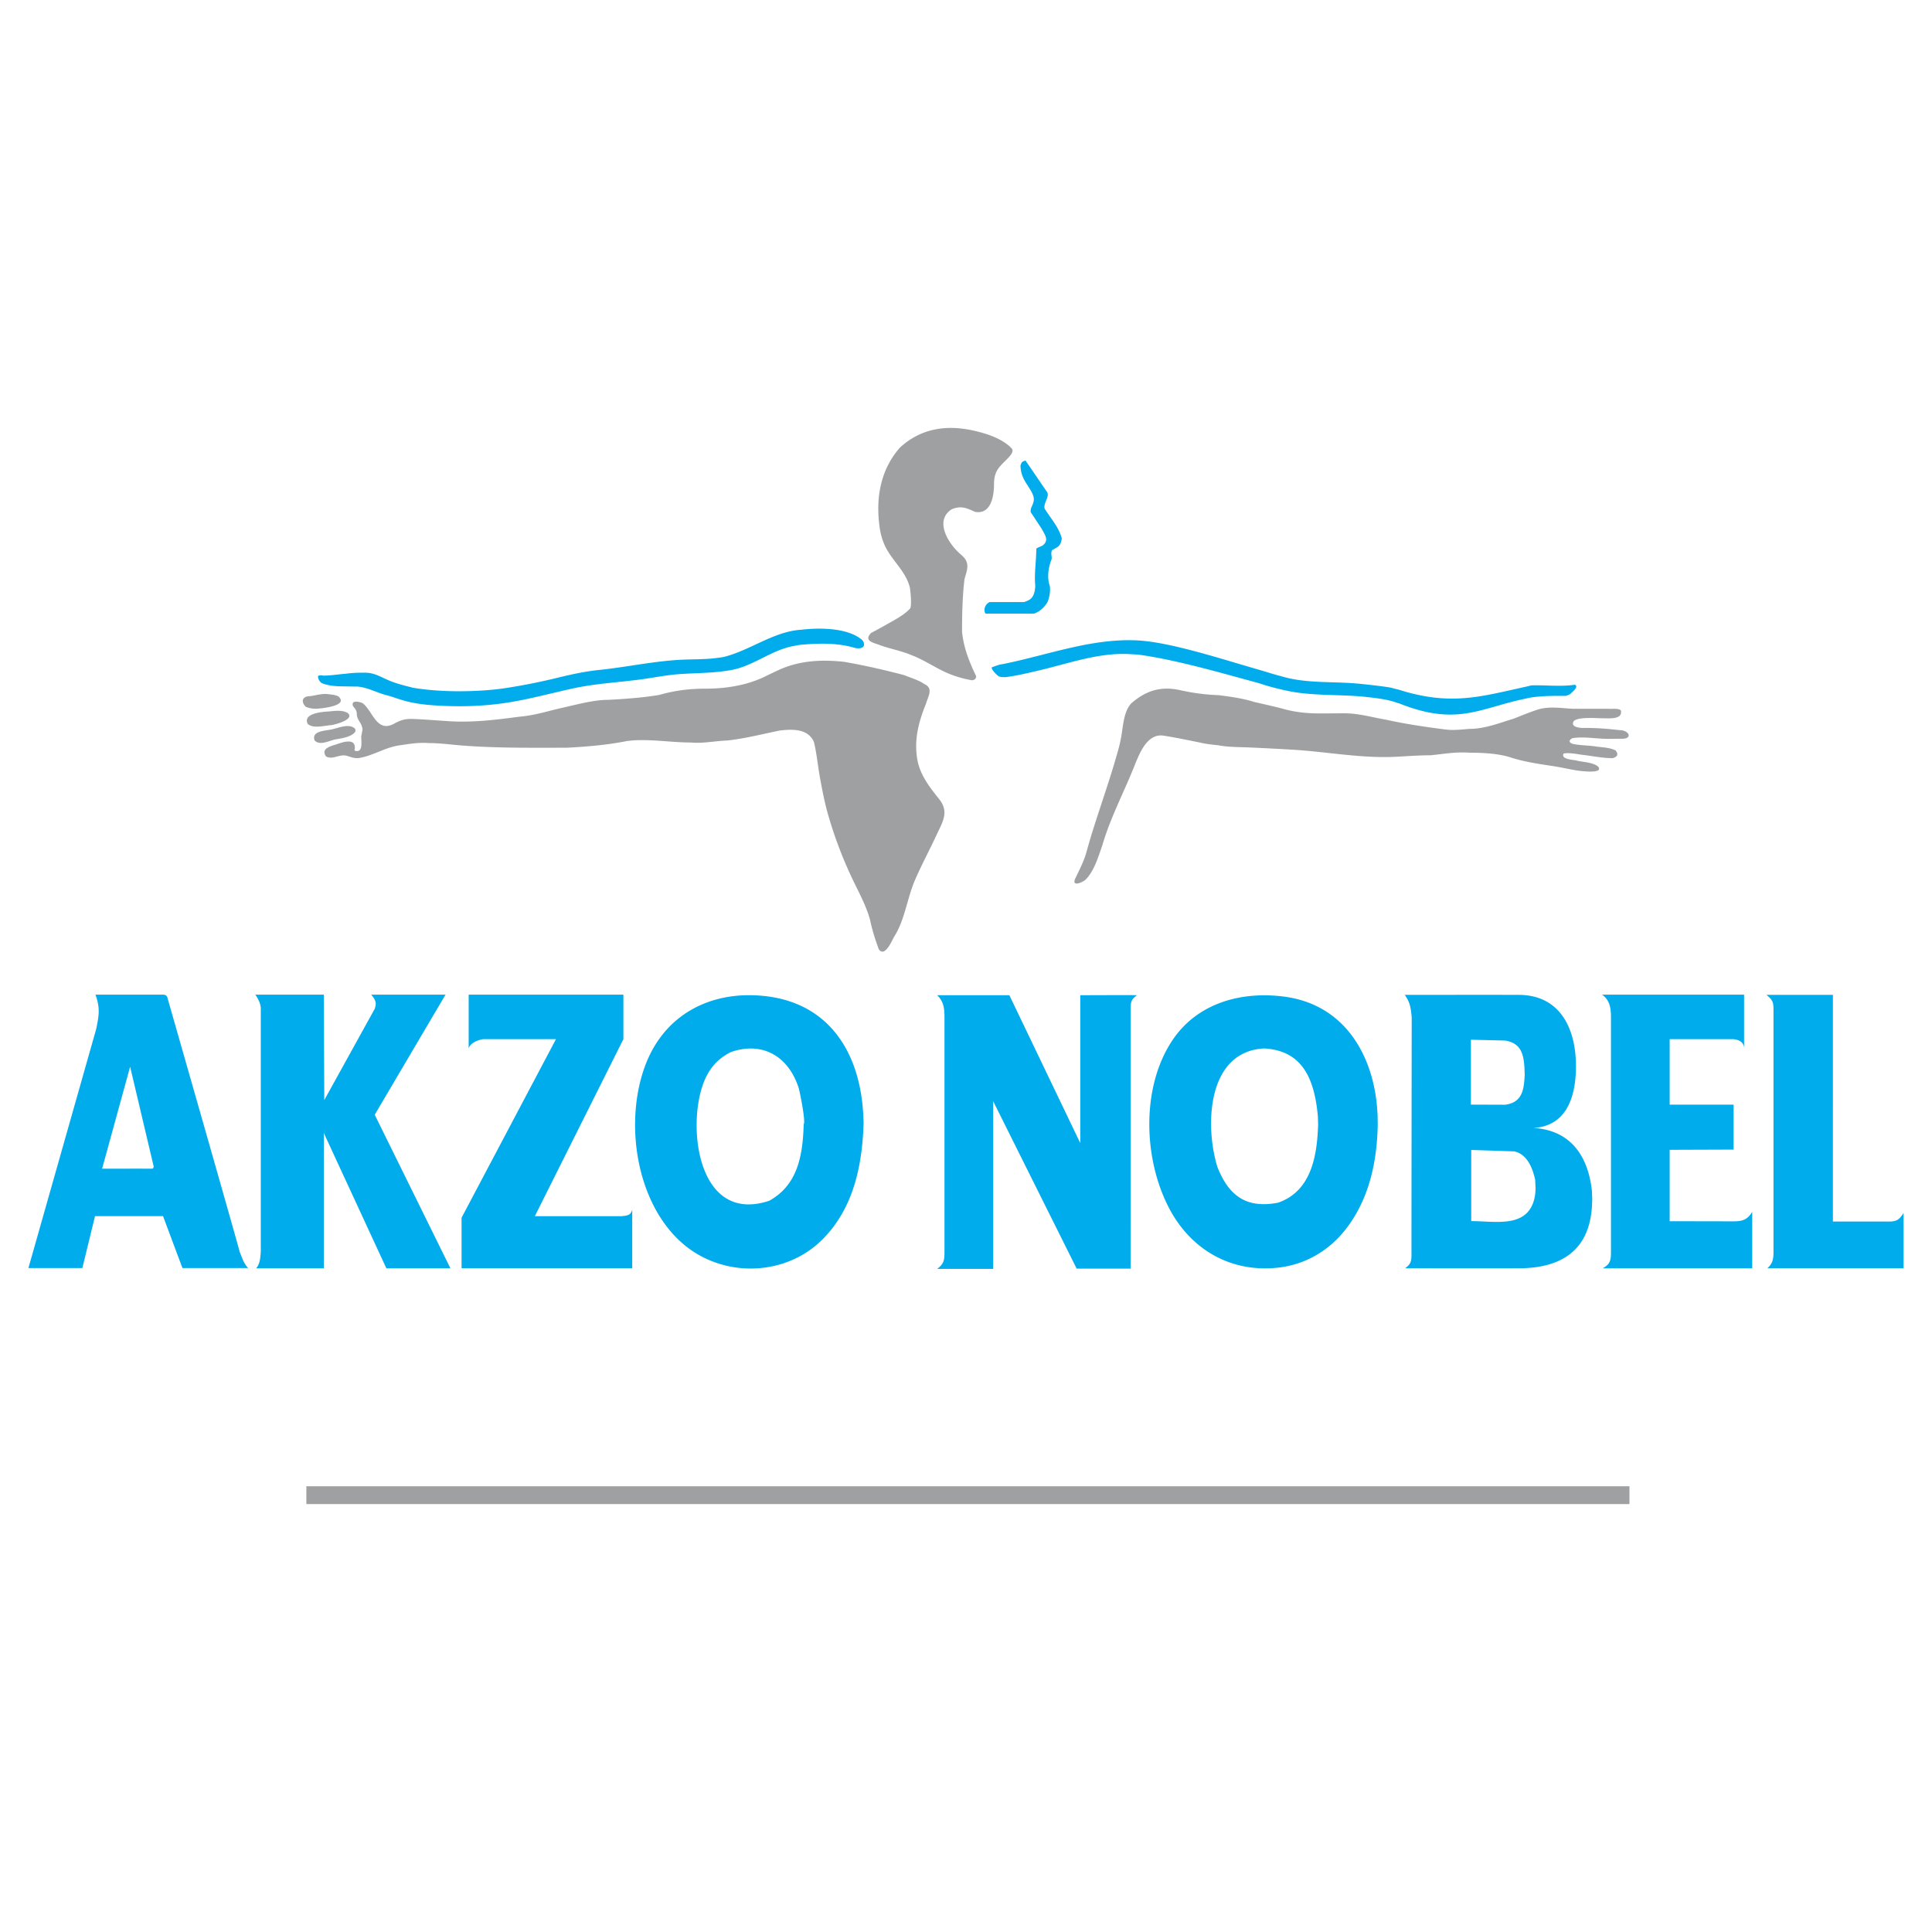 <svg xmlns="http://www.w3.org/2000/svg" width="2500" height="2500" viewBox="0 0 192.756 192.756"><path fill="#fff" d="M0 192.756h192.756V0H0v192.756z"/><path d="M189.921 121.027c-.477.715-.703.848-1.542.848h-5.51V99.258h-6.622c.552.488.695.66.695 1.402v24.219c0 .701-.059 1.164-.614 1.658h13.593v-5.51zm-15.103-.113c-.486.791-.993.939-1.866.938-2.122-.002-4.245-.008-6.368-.012v-7.121l6.38-.023v-4.488h-6.38v-6.529h6.368c.54.072.944.227 1.056.811v-5.254h-14.174c.788.545.893 1.365.893 2.262v23.383c0 .809-.051 1.25-.835 1.658h14.927v-5.625h-.001zm-15.959-1.289a41.12 41.12 0 0 1-.034-.812c-.379-3.504-2.15-6.062-5.834-6.275 3.166-.189 4.119-2.848 4.232-5.602.157-3.795-1.242-7.662-5.706-7.678-3.788-.012-7.578 0-11.367 0 .559.775.607 1.332.696 2.238-.008 7.902-.023 15.805-.023 23.707 0 .66-.085.936-.638 1.334 3.789 0 7.579.01 11.367 0 4.153-.01 6.981-1.74 7.272-6.111.019-.266.024-.533.035-.801zm-5.659-1.148a31.298 31.298 0 0 1-.035-.777c-.271-1.178-.792-2.559-2.111-2.83l-4.27-.139v7.098c2.398 0 5.621.75 6.311-2.283.083-.368.104-.694.105-1.069zm-1.079-11.309c-.009-.01-.02-.527-.023-.592-.084-1.441-.356-2.5-1.926-2.76l-3.421-.082v6.473l3.421.012c1.733-.227 1.887-1.543 1.949-3.051zm-38.683-7.875c-.021-.023-5.252 0-5.66 0v14.754l-7.074-14.754h-7.202c.753.715.731 1.549.731 2.518v23.08c0 .816-.049 1.193-.731 1.705h5.589v-16.725l8.329 16.701h5.381V100.65c0-.671.065-.947.637-1.357zm-27.279 12.828c.009-.01-.02-.625-.023-.695-.257-6.264-3.325-11.406-9.975-12.064-5.343-.529-9.941 1.912-11.819 7.029-2.05 5.59-.908 13.533 3.677 17.596 4.02 3.562 10.376 3.439 14.139-.43 3.007-3.09 3.865-7.28 4.001-11.436zm-23.081 8.57c-.155.592-.53.582-1.055.65-2.888-.002-5.776 0-8.664 0l8.838-17.664v-4.443H46.759v5.371c.145-.547.931-.854 1.45-.928h7.26l-9.418 17.814v5.045h17.027v-5.845zm-25.691-9.474l7.064-11.982h-7.412c.424.535.563.783.348 1.416l-5.034 9.105-.046-10.521h-6.832c.268.375.545.918.545 1.393v24.252c-.053.6-.055 1.182-.464 1.658h6.751v-13.5l6.24 13.5h6.391l-7.551-15.321zm-13.478 13.674c.035-.033-6.729-23.678-7.226-25.424-.086-.174-.243-.232-.429-.232H9.527c.481 1.373.35 2.057.07 3.434l-6.763 23.848h5.382l1.265-5.186h6.785l1.938 5.186h6.553c-.467-.507-.59-1.013-.848-1.626zm-10.926-18.465l-2.795 10.172c1.674 0 3.348-.002 5.022 0 .097-.057.095-.088.128-.197l-2.355-9.975zm67.203 5.73c.217-.217-.383-3.23-.499-3.596-.989-3.119-3.563-4.705-6.762-3.596-1.575.787-2.437 2.002-2.934 3.676-1.387 4.674-.017 13.418 6.762 11.158 2.885-1.597 3.343-4.618 3.433-7.642zm57.274-.035c-.01-.01-.01-.621-.012-.695-.191-5.809-3.107-11.188-9.338-11.994-4.268-.553-8.643.633-11.134 4.35-3.155 4.707-2.901 11.916-.302 16.818 2.184 4.117 6.185 6.406 10.88 5.869 2.688-.309 5.03-1.682 6.692-3.805 2.368-3.023 3.15-6.781 3.214-10.543zm-5.95.035c-.004-.004-.021-.711-.023-.766-.319-3.455-1.363-6.58-5.37-6.785-5.693.291-5.933 7.713-4.651 11.842 1.138 2.869 2.884 4.145 6.032 3.549 3.356-1.142 3.92-4.734 4.012-7.84zM105.935 53.71c-.314-1.122-1.018-1.873-1.624-2.83-.341-.34.197-1.051.232-1.508a.747.747 0 0 0-.059-.255c-.728-1.053-1.439-2.115-2.169-3.167-.349.108-.387.151-.499.488 0 .731.289 1.397.708 1.983.291.496.768 1.084.58 1.682-.092.393-.322.574-.267.997l1.079 1.636c.35.654.795 1.19.068 1.717-.094.035-.566.228-.591.289-.001 1.239-.222 2.483-.104 3.712-.025.488-.125 1.1-.58 1.38-.174.107-.344.165-.533.232h-3.434c-.418.191-.654.698-.44 1.125l.046.035h4.791c.577-.182 1.039-.618 1.355-1.125a3.28 3.28 0 0 0 .257-1.589c-.322-.91-.147-1.938.174-2.737.022-.324-.106-.581.035-.882.615-.347.878-.408.975-1.183zm-19.95 10.114c-1.454-1.213-4.262-1.206-6.031-.997-2.769.17-5.097 2.061-7.771 2.725-.487.074-.981.141-1.473.174-1.033.07-2.073.05-3.108.117-2.625.17-5.205.729-7.818.997-1.496.153-2.927.476-4.384.835a59.748 59.748 0 0 1-4.802.951c-.826.133-1.671.216-2.505.267-2.26.138-4.606.093-6.843-.267-.816-.203-1.622-.396-2.401-.719-.796-.329-1.444-.769-2.343-.789-.69-.014-1.359.009-2.042.105-.732.05-1.484.186-2.215.185-.149-.042-.4-.051-.522.047 0 .298.146.552.394.707.825.329 1.685.31 2.564.325.321.005.641.012.962.011 1.065.083 1.963.634 2.993.882.44.106.859.288 1.299.406 1.364.454 2.849.574 4.28.638 2.325.104 4.617-.007 6.912-.406 2.013-.35 3.993-.883 5.986-1.322 2.338-.516 4.744-.615 7.109-.951 1.134-.162 2.267-.388 3.411-.476 1.803-.138 3.649-.093 5.428-.441 2.173-.426 3.968-2.016 6.193-2.389.267-.061.55-.107.824-.128 1.736-.135 3.474-.173 5.149.314.513.149 1.216.051.894-.638l-.14-.163zm71.147 4.489c-.009.009-.215.031-.244.035-1.365.161-2.747-.013-4.118.034-.188.047-.378.098-.567.139-4.478.978-7.47 1.929-12.643.291-.271-.068-.543-.135-.812-.209-.99-.163-1.984-.265-2.981-.371-2.64-.282-5.424.01-7.979-.777-.763-.19-1.518-.446-2.274-.662-3.431-.975-8.713-2.733-12.039-2.899-4.607-.23-8.975 1.476-13.443 2.366-.348.039-.714.193-1.043.302-.225.112.495.844.685.928.231.082.415.069.66.069 1.131-.145 2.232-.413 3.341-.673 2.956-.693 5.98-1.807 9.059-1.623.274.016.549.034.823.046 3.734.508 8.137 1.793 11.796 2.784.283.076.556.167.835.255.694.218 1.402.388 2.111.545 2.69.594 5.467.344 8.188.661.976.114 2.021.234 2.946.581l.174.046c5.724 2.284 7.99.496 12.423-.44.218-.046.429-.104.649-.14 1.175-.191 2.384-.174 3.572-.174.183-.091.324-.093.487-.255.172-.171.612-.523.511-.765l-.117-.094z" fill-rule="evenodd" clip-rule="evenodd" fill="#00acec"/><path d="M93.699 79.726c-.946-1.182-1.889-2.377-2.169-3.909-.362-1.977.116-3.788.858-5.613.193-.691.768-1.532-.139-1.938-.566-.41-1.421-.652-2.064-.916-1.982-.517-3.966-.974-5.986-1.322-2.242-.239-4.428-.137-6.518.823-.474.218-.945.447-1.415.673-1.79.863-3.867 1.183-5.846 1.183-1.637 0-3.076.178-4.651.627-1.655.276-3.369.396-5.045.487-1.495.001-3.094.454-4.547.777-1.442.32-2.862.789-4.338.905-2.351.309-4.644.601-7.029.452-1.15-.072-2.292-.171-3.444-.22-.871-.038-1.29.051-2.042.463-1.753.961-2.126-1.282-3.155-2.052-.325-.136-1.168-.343-.951.301.239.298.383.435.383.835.038.613.515.831.568 1.497-.039.226-.081.448-.127.673-.019.456.231 1.707-.626 1.449-.066-.079-.064-.058-.024-.151.146-1.152-1.132-.73-1.763-.51-.549.191-1.676.399-1.102 1.229.68.362 1.276-.227 2.006-.081.517.141.838.324 1.393.221 1.352-.253 2.528-1.042 3.897-1.241 1.004-.146 1.917-.312 2.945-.233 1.076.001 2.133.147 3.202.233 3.523.283 7.071.232 10.601.232 2.019-.11 4.025-.271 6.008-.673.273-.017.526-.07.801-.07 1.846-.089 3.702.222 5.544.221 1.153.119 2.444-.155 3.607-.197 1.769-.185 3.534-.646 5.278-.998 1.261-.146 2.814-.199 3.398 1.148.291 1.194.397 2.472.625 3.688.218 1.164.432 2.303.754 3.445a41.755 41.755 0 0 0 2.69 7.006c.572 1.171 1.188 2.345 1.531 3.606.207 1.004.519 1.972.87 2.935.603.843 1.286-.82 1.531-1.253 1.078-1.681 1.292-3.84 2.088-5.672.658-1.515 1.452-2.988 2.146-4.487.592-1.277 1.284-2.287.257-3.573zm68.118-6.866c-.011.011-.771-.075-.858-.081a25.72 25.72 0 0 0-3.027-.152c-.378 0-1.292-.113-.905-.695.483-.437 2.284-.267 2.981-.267.563 0 1.917.131 1.705-.789-.246-.246-.922-.114-1.276-.162h-3.514c-1.189-.057-2.412-.282-3.573.104-.784.261-1.553.575-2.319.882-1.453.436-2.884 1.021-4.42 1.021-.822.066-1.604.163-2.423.058-1.982-.256-3.952-.538-5.903-.975-1.372-.228-2.715-.637-4.118-.637-.839 0-1.679.011-2.518.011-1.237 0-2.378-.113-3.571-.441-.98-.268-1.971-.472-2.958-.707-1.126-.357-2.356-.52-3.526-.673a20.62 20.62 0 0 1-3.793-.487c-1.942-.442-3.442.007-4.93 1.299-.868.941-.808 2.625-1.102 3.804-.118.609-.294 1.16-.464 1.752-.896 3.108-2.045 6.137-2.9 9.255-.254.929-.7 1.779-1.112 2.645-.434.911.709.425 1.044.116.862-.923 1.206-2.179 1.624-3.34.783-2.714 2.072-5.154 3.131-7.76.503-1.237 1.248-3.408 2.888-3.259 1.248.187 2.462.447 3.7.695.602.15 1.241.21 1.855.278 1.052.198 2.088.174 3.144.22a264.6 264.6 0 0 1 4.269.222c3.447.203 6.855.881 10.312.707 1.174-.059 2.312-.15 3.491-.15 1.271-.134 2.582-.362 3.861-.256 1.322.001 2.856.07 4.118.476 1.352.435 2.73.634 4.129.846.811.123 1.598.301 2.401.441.248.043 2.856.406 2.169-.394-.553-.431-1.538-.425-2.215-.604-.336-.071-1.499-.112-1.218-.673.376-.126 1.345.036 1.75.104 1.038.11 2.104.35 3.144.348.452-.113.634-.376.29-.776-.596-.282-1.222-.294-1.867-.373-.787-.136-1.648-.11-2.412-.278-.38-.144-.412-.368-.012-.568 1.138-.182 2.38.069 3.549.069.473 0 .943-.011 1.415-.011.921.002.794-.679-.036-.845zm-60.858-28.092l-.187-.198c-.984-.88-2.34-1.311-3.606-1.6-2.698-.616-5.273-.253-7.376 1.682-1.987 2.258-2.441 5.123-2.018 8.026.085.586.237 1.14.475 1.682.681 1.546 2.157 2.616 2.541 4.315.059.459.179 1.569.034 2.006-.56.673-1.708 1.243-2.47 1.682-.482.278-.974.534-1.462.8-.712.779.196.941.812 1.171 1.076.404 2.213.584 3.271 1.044 1.304.491 2.452 1.334 3.746 1.856.755.305 1.46.497 2.262.638.271-.05.374-.116.417-.394-.695-1.448-1.253-2.829-1.414-4.442 0-1.753.036-3.512.243-5.254.249-.893.567-1.572-.174-2.285-.061-.059-.124-.116-.185-.173-1.211-1.008-2.714-3.36-.917-4.513.943-.39 1.496-.123 2.318.255 1.603.301 1.903-1.569 1.903-2.737 0-1.454.598-1.785 1.485-2.714.199-.259.482-.518.302-.847zM35.066 72.489c-.64-.179-1.409.173-2.053.301-.607.121-1.964.147-1.624 1.09.524.521 1.372.056 1.996-.093.601-.108 1.73-.245 2.064-.8.084-.303-.138-.385-.383-.498zm-.381-1.357c-.545-.312-1.244-.211-1.844-.151-.639.031-2.675.175-2.135 1.252.583.488 1.615.161 2.32.117.429-.054 2.426-.591 1.659-1.218zm-2.065-1.891c-.588-.033-1.139.14-1.718.22-.724.001-.921.529-.394 1.056.538.222.984.219 1.554.151.521-.063 2.626-.331 1.717-1.172-.351-.198-.764-.196-1.159-.255z" fill-rule="evenodd" clip-rule="evenodd" fill="#9ea0a2"/><path fill="#9ea0a2" d="M30.566 150.061h132.005v-1.776H30.566v1.776z"/></svg>